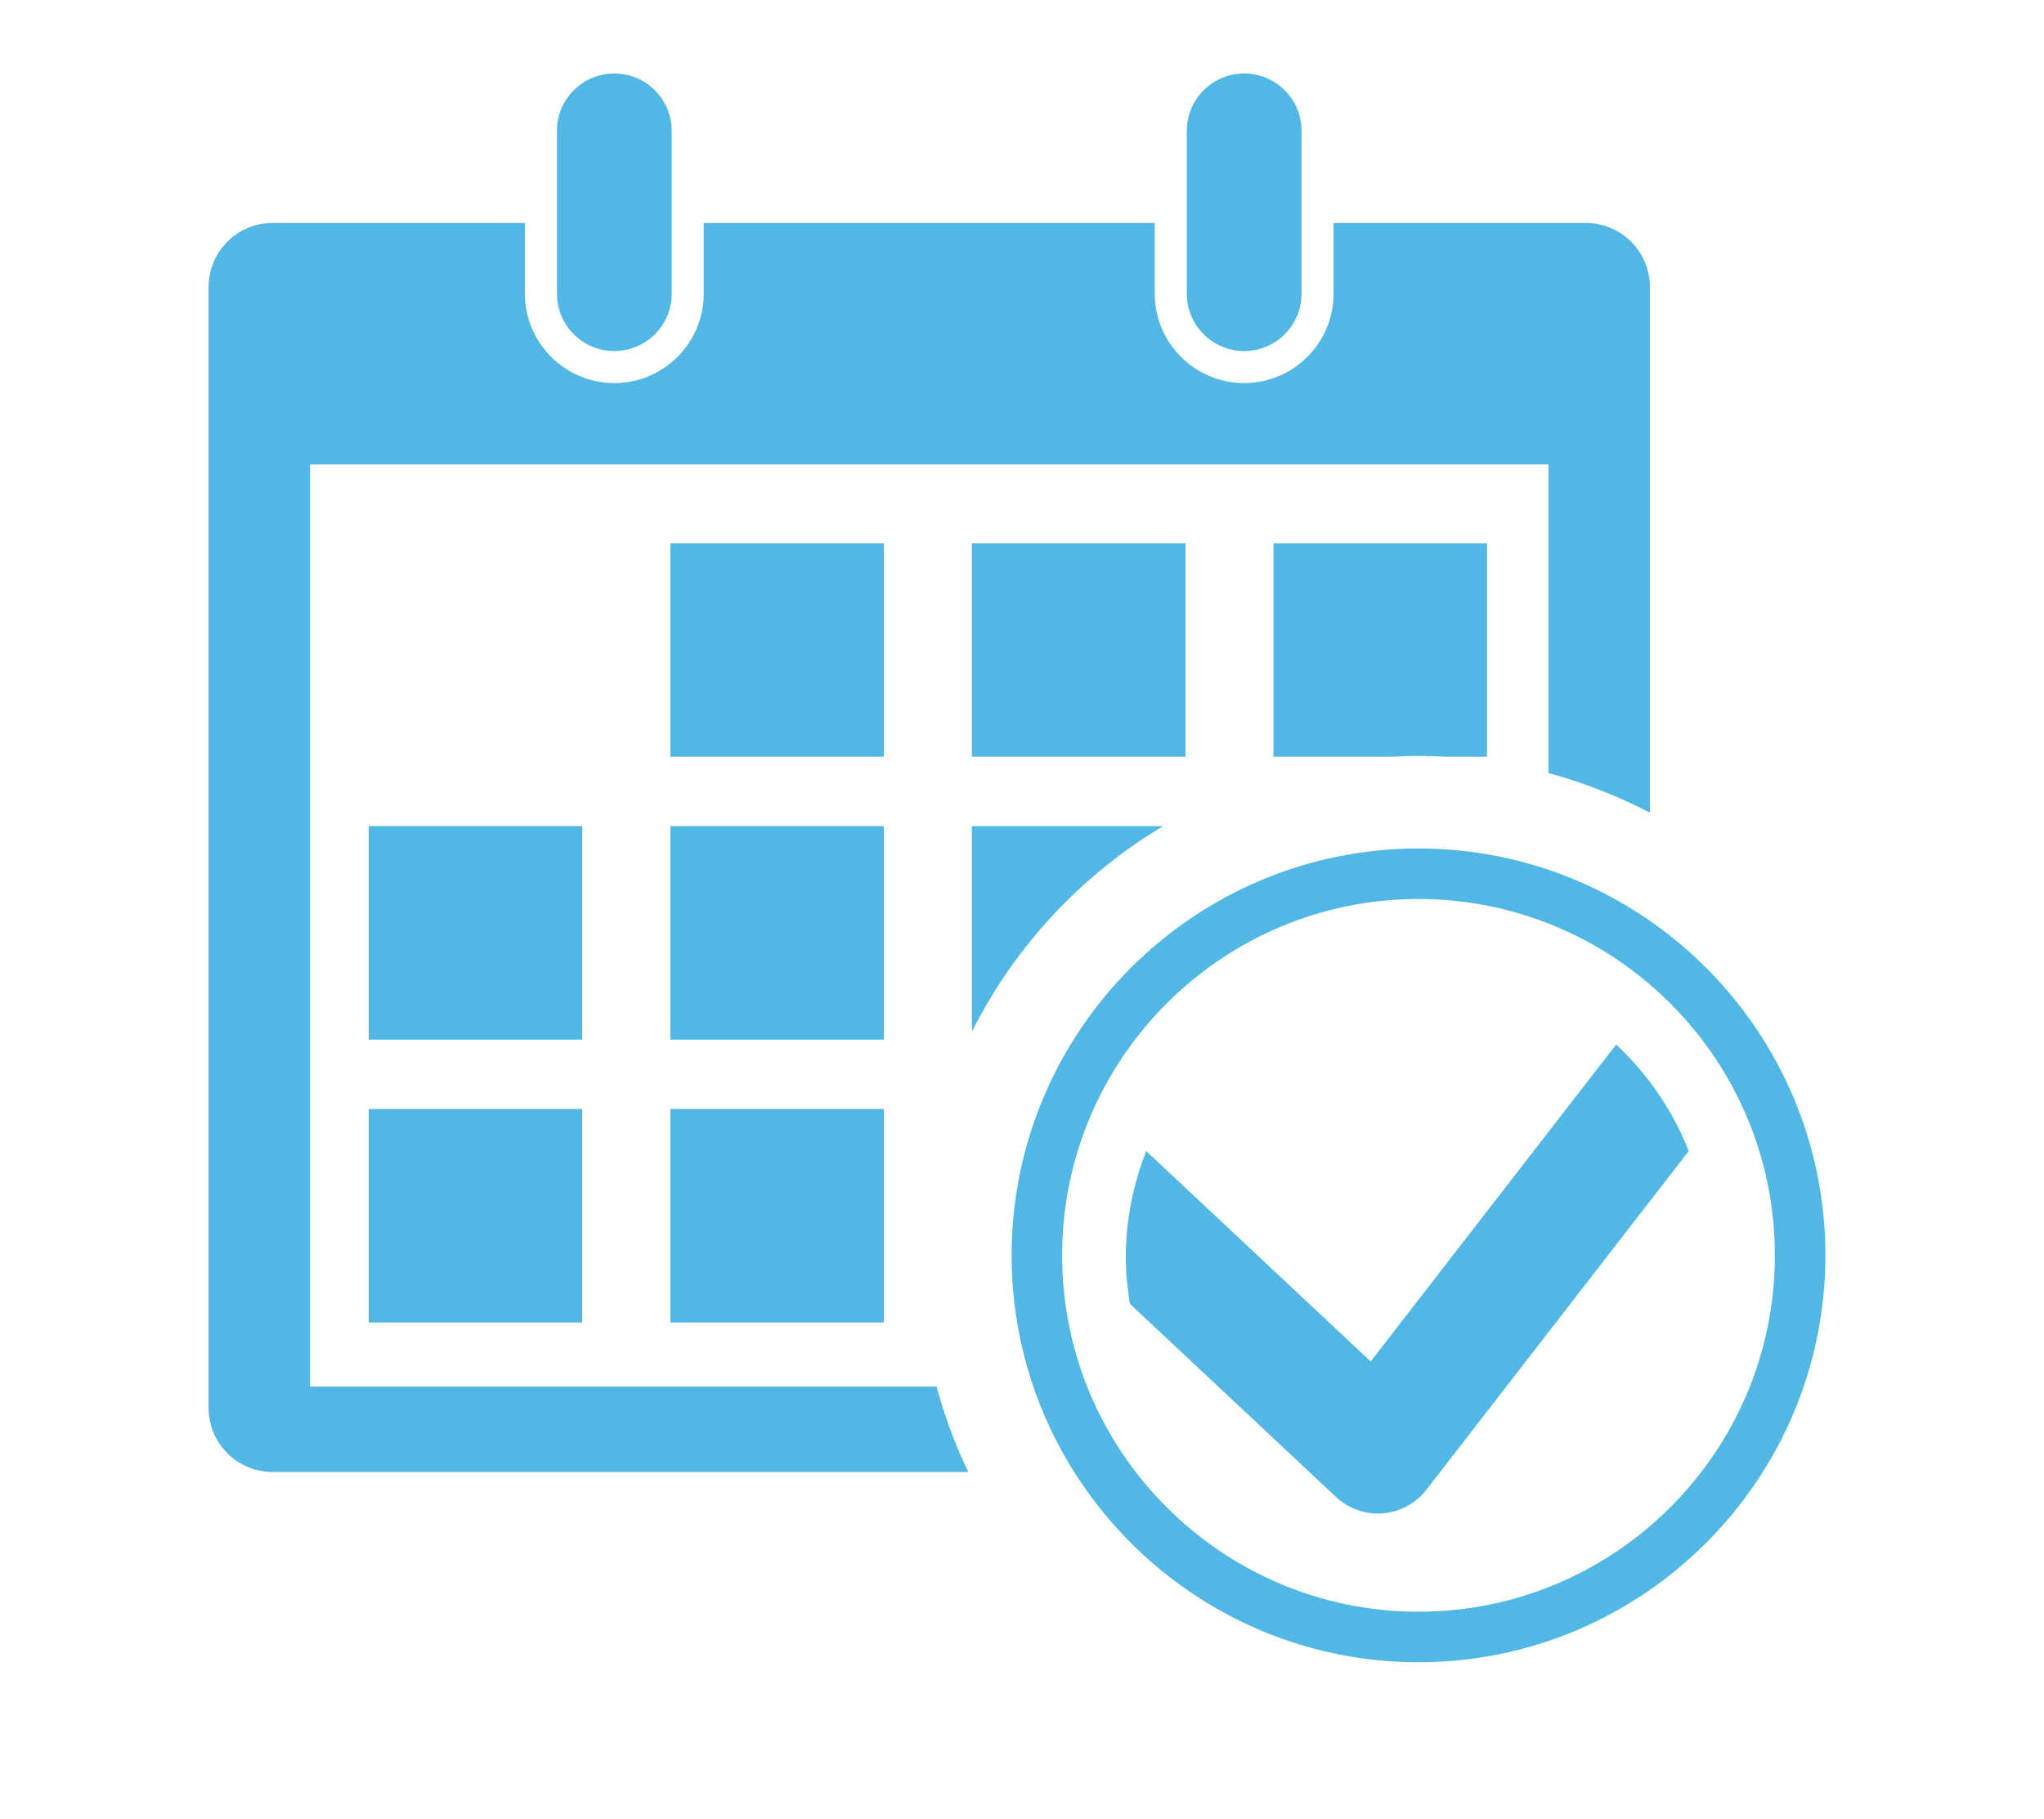 <?xml version="1.0" encoding="utf-8"?>
<!-- Generator: Adobe Illustrator 16.0.3, SVG Export Plug-In . SVG Version: 6.00 Build 0)  -->
<!DOCTYPE svg PUBLIC "-//W3C//DTD SVG 1.1//EN" "http://www.w3.org/Graphics/SVG/1.1/DTD/svg11.dtd">
<svg version="1.1" id="Ebene_1" xmlns="http://www.w3.org/2000/svg" xmlns:xlink="http://www.w3.org/1999/xlink" x="0px" y="0px"
	 width="200px" height="178px" viewBox="0 0 200 178" enable-background="new 0 0 200 178" xml:space="preserve">
<g>
	<g>
		<path fill="#51B7E5" d="M141.556,74.052h3.946V53.159h-20.895v20.893h11.43c0.915-0.05,1.834-0.083,2.76-0.083
			S140.643,74.001,141.556,74.052z"/>
		<path fill="#51B7E5" d="M95.099,100.958c4.195-8.359,10.71-15.349,18.709-20.117H95.099V100.958z"/>
		<rect x="95.099" y="53.159" fill="#51B7E5" width="20.895" height="20.893"/>
		<path fill="#51B7E5" d="M121.74,34.352c3.102,0,5.613-2.512,5.613-5.615V12.806c0-3.101-2.512-5.614-5.613-5.614
			c-3.1,0-5.616,2.514-5.616,5.614v15.931C116.124,31.84,118.641,34.352,121.74,34.352z"/>
		<path fill="#51B7E5" d="M60.109,34.352c3.101,0,5.616-2.512,5.616-5.615V12.806c0-3.101-2.515-5.614-5.616-5.614
			c-3.1,0-5.615,2.514-5.615,5.614v15.931C54.494,31.84,57.009,34.352,60.109,34.352z"/>
		<path fill="#51B7E5" d="M91.638,135.684H30.333V45.453h121.18V75.65c3.478,0.936,6.798,2.245,9.923,3.882V28.084
			c0-3.461-2.807-6.267-6.267-6.267h-24.682v6.92c0,4.826-3.924,8.749-8.748,8.749c-4.823,0-8.75-3.923-8.75-8.749v-6.92H68.86v6.92
			c0,4.826-3.928,8.749-8.751,8.749c-4.824,0-8.748-3.923-8.748-8.749v-6.92H26.679c-3.463,0-6.269,2.806-6.269,6.267v109.689
			c0,3.465,2.806,6.27,6.269,6.27h68.067C93.463,141.382,92.425,138.583,91.638,135.684z"/>
		<rect x="36.081" y="80.841" fill="#51B7E5" width="20.894" height="20.895"/>
		<rect x="36.081" y="108.523" fill="#51B7E5" width="20.894" height="20.891"/>
		<rect x="65.59" y="108.523" fill="#51B7E5" width="20.895" height="20.891"/>
		<rect x="65.59" y="53.159" fill="#51B7E5" width="20.895" height="20.893"/>
		<rect x="65.59" y="80.841" fill="#51B7E5" width="20.895" height="20.895"/>
	</g>
	<g>
		<path fill="#51B7E5" d="M138.797,162.661c-21.953,0-39.814-17.861-39.814-39.818c0-21.953,17.861-39.813,39.814-39.813
			c21.955,0,39.814,17.859,39.814,39.813C178.611,144.8,160.752,162.661,138.797,162.661z M138.797,87.972
			c-19.229,0-34.871,15.645-34.871,34.871c0,19.231,15.643,34.873,34.871,34.873s34.87-15.642,34.87-34.873
			C173.667,103.617,158.025,87.972,138.797,87.972z"/>
	</g>
	<path fill="#51B7E5" d="M158.133,102.215l-24.016,31.012l-21.96-20.585c-1.273,3.228-1.998,6.735-1.998,10.414
		c0,1.542,0.161,3.048,0.396,4.53l20.168,18.899c1.114,1.046,2.585,1.623,4.102,1.623c0.157,0,0.317-0.006,0.476-0.017
		c1.684-0.136,3.232-0.973,4.266-2.309l25.674-33.151C163.664,108.642,161.219,105.096,158.133,102.215z"/>
</g>
</svg>
